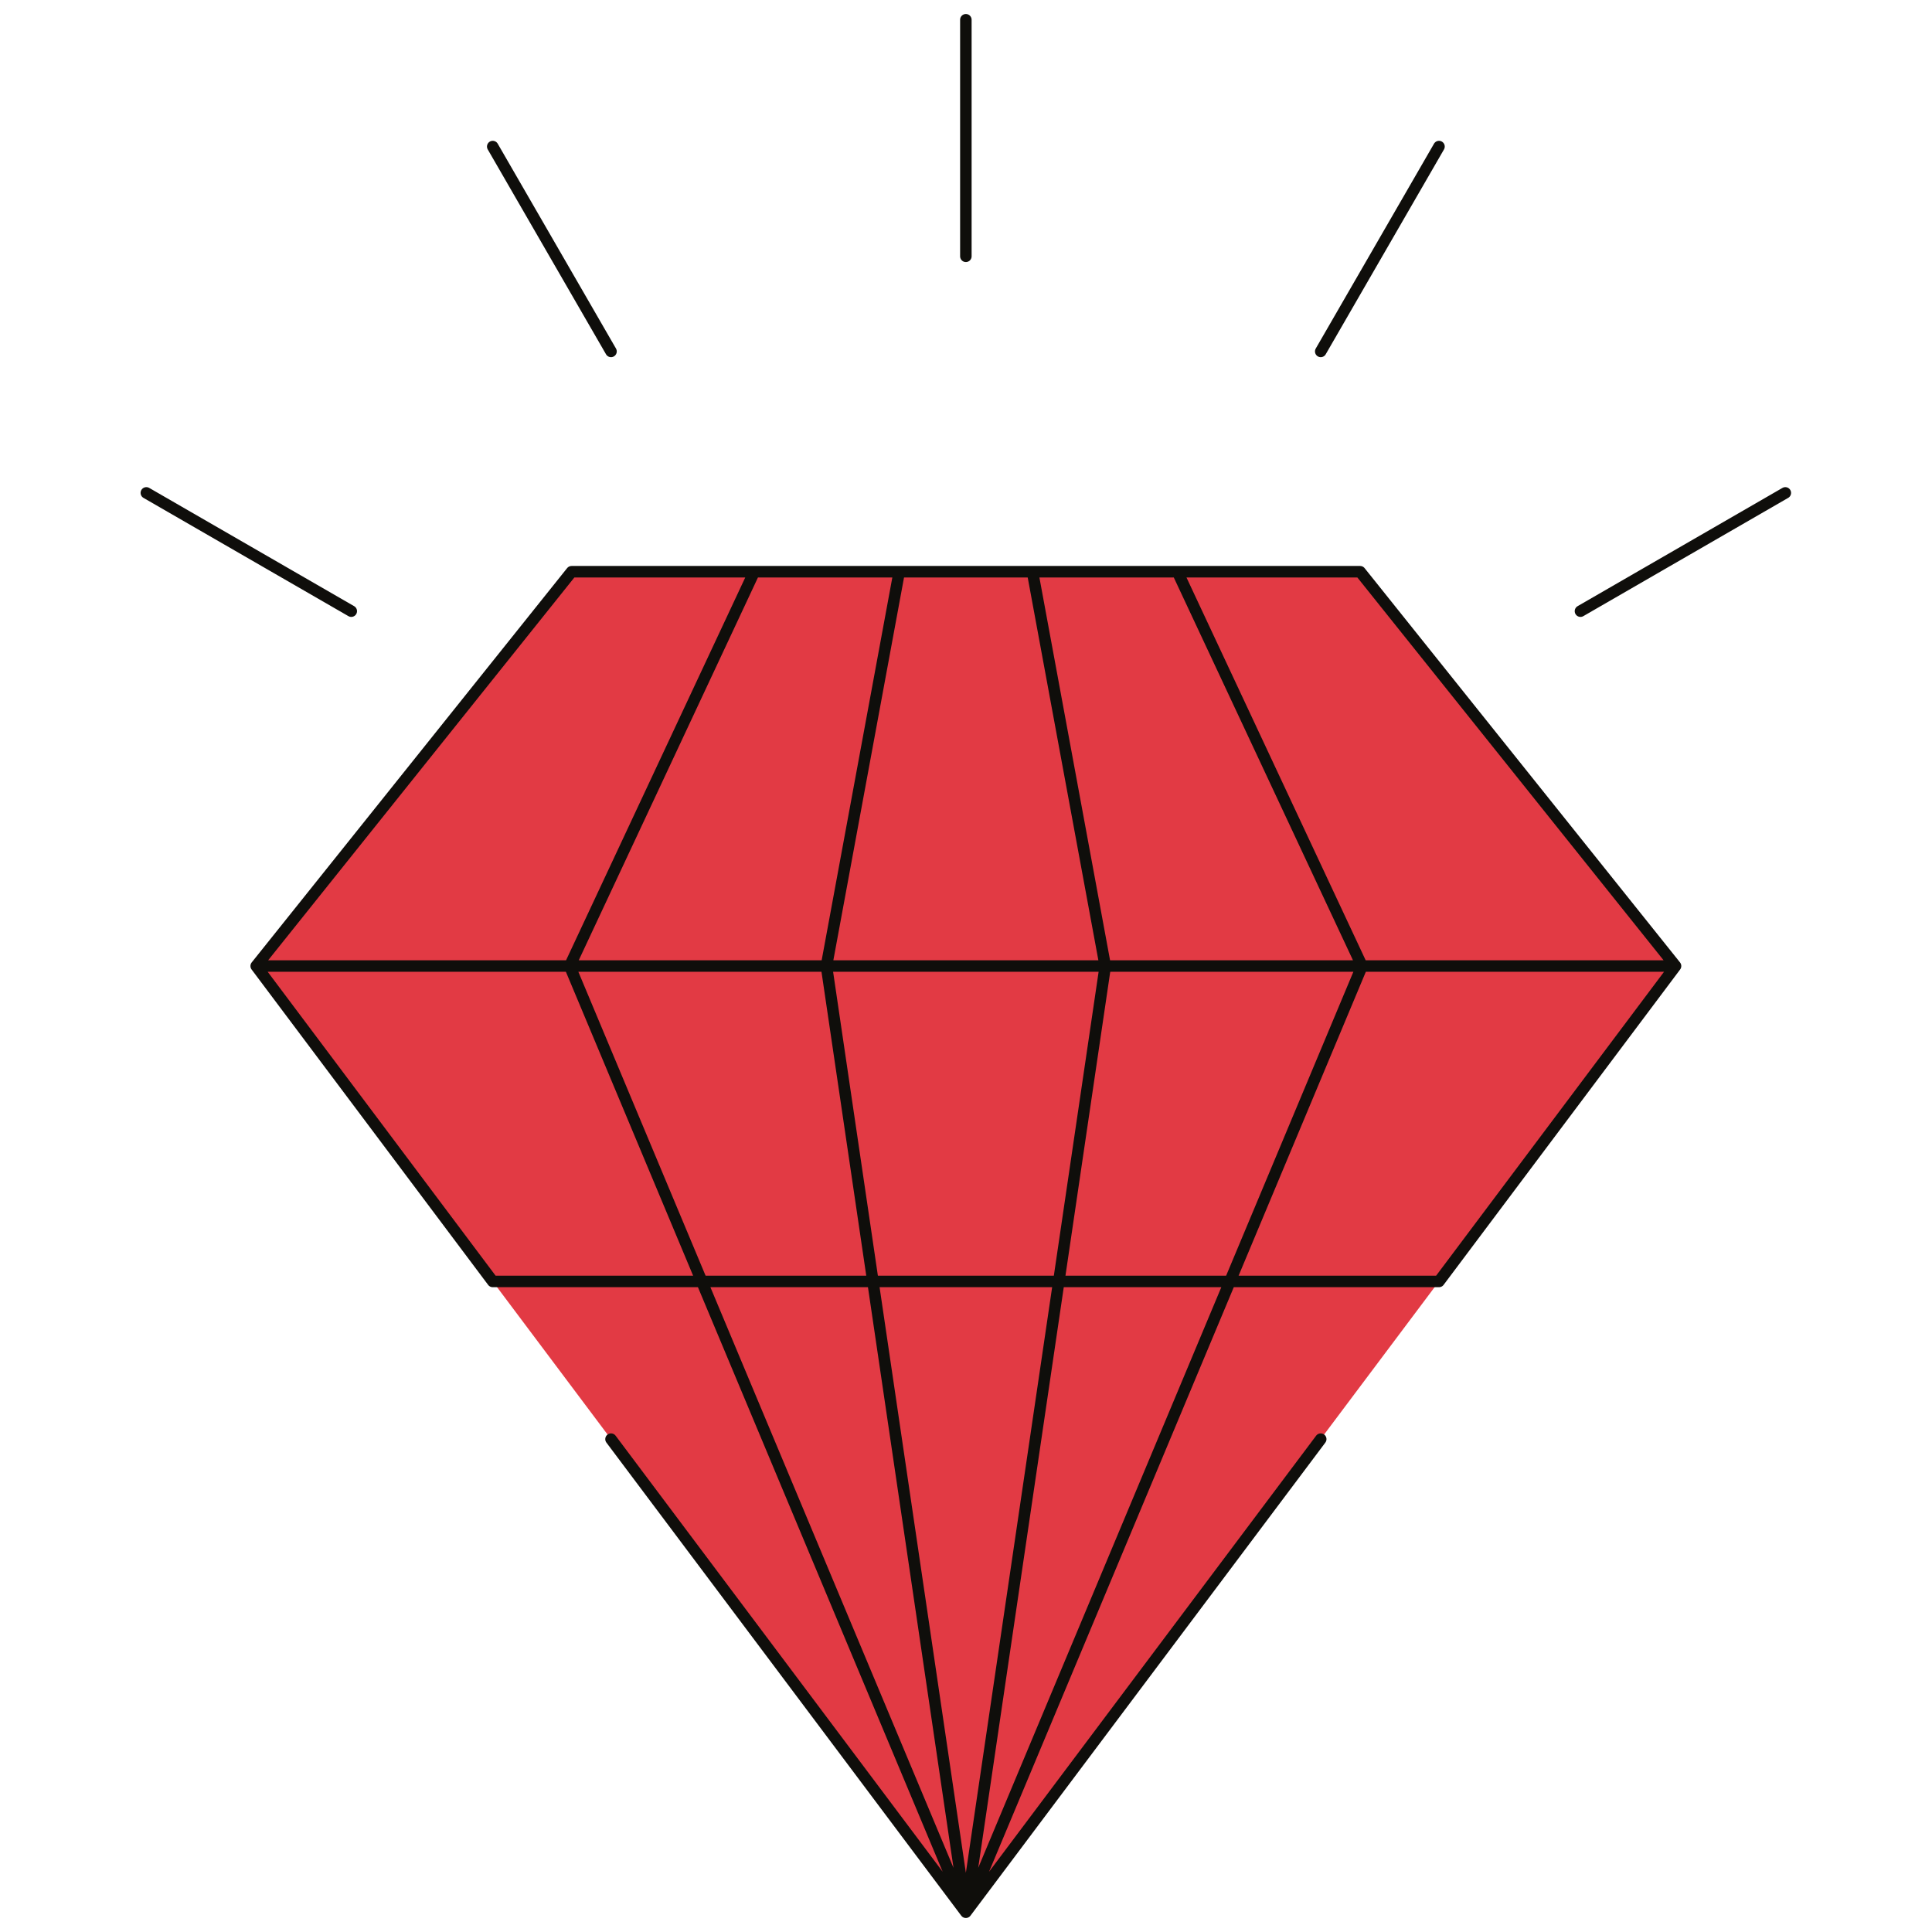 <svg width="168" height="168" viewBox="0 0 168 168" fill="none" xmlns="http://www.w3.org/2000/svg">
<path fill-rule="evenodd" clip-rule="evenodd" d="M49.703 49.715L22.275 83.998L83.986 166.281L145.697 83.998L118.269 49.715H49.703Z" fill="#E23A44"/>
<path d="M53.131 125.143L83.988 166.282L114.846 125.143M42.846 12.745L53.131 30.558L42.846 12.745ZM12.725 42.86L30.545 53.144L12.725 42.86ZM155.245 42.86L137.432 53.144L155.245 42.86ZM125.13 12.745L114.846 30.558L125.13 12.745ZM83.988 1.718V22.287V1.718ZM145.699 84.002H22.277H145.699ZM78.195 49.715L71.865 84.002L83.988 166.282L96.111 84.002L89.782 49.715H78.195ZM65.591 49.715L49.54 84.002L83.988 166.282L118.436 84.002L102.386 49.715H65.591ZM125.13 111.43L145.699 84.002L118.271 49.715H49.705L22.277 84.002L42.846 111.43H125.13Z" stroke="#0F0E0B" stroke-linecap="round" stroke-linejoin="round"/>
</svg>
